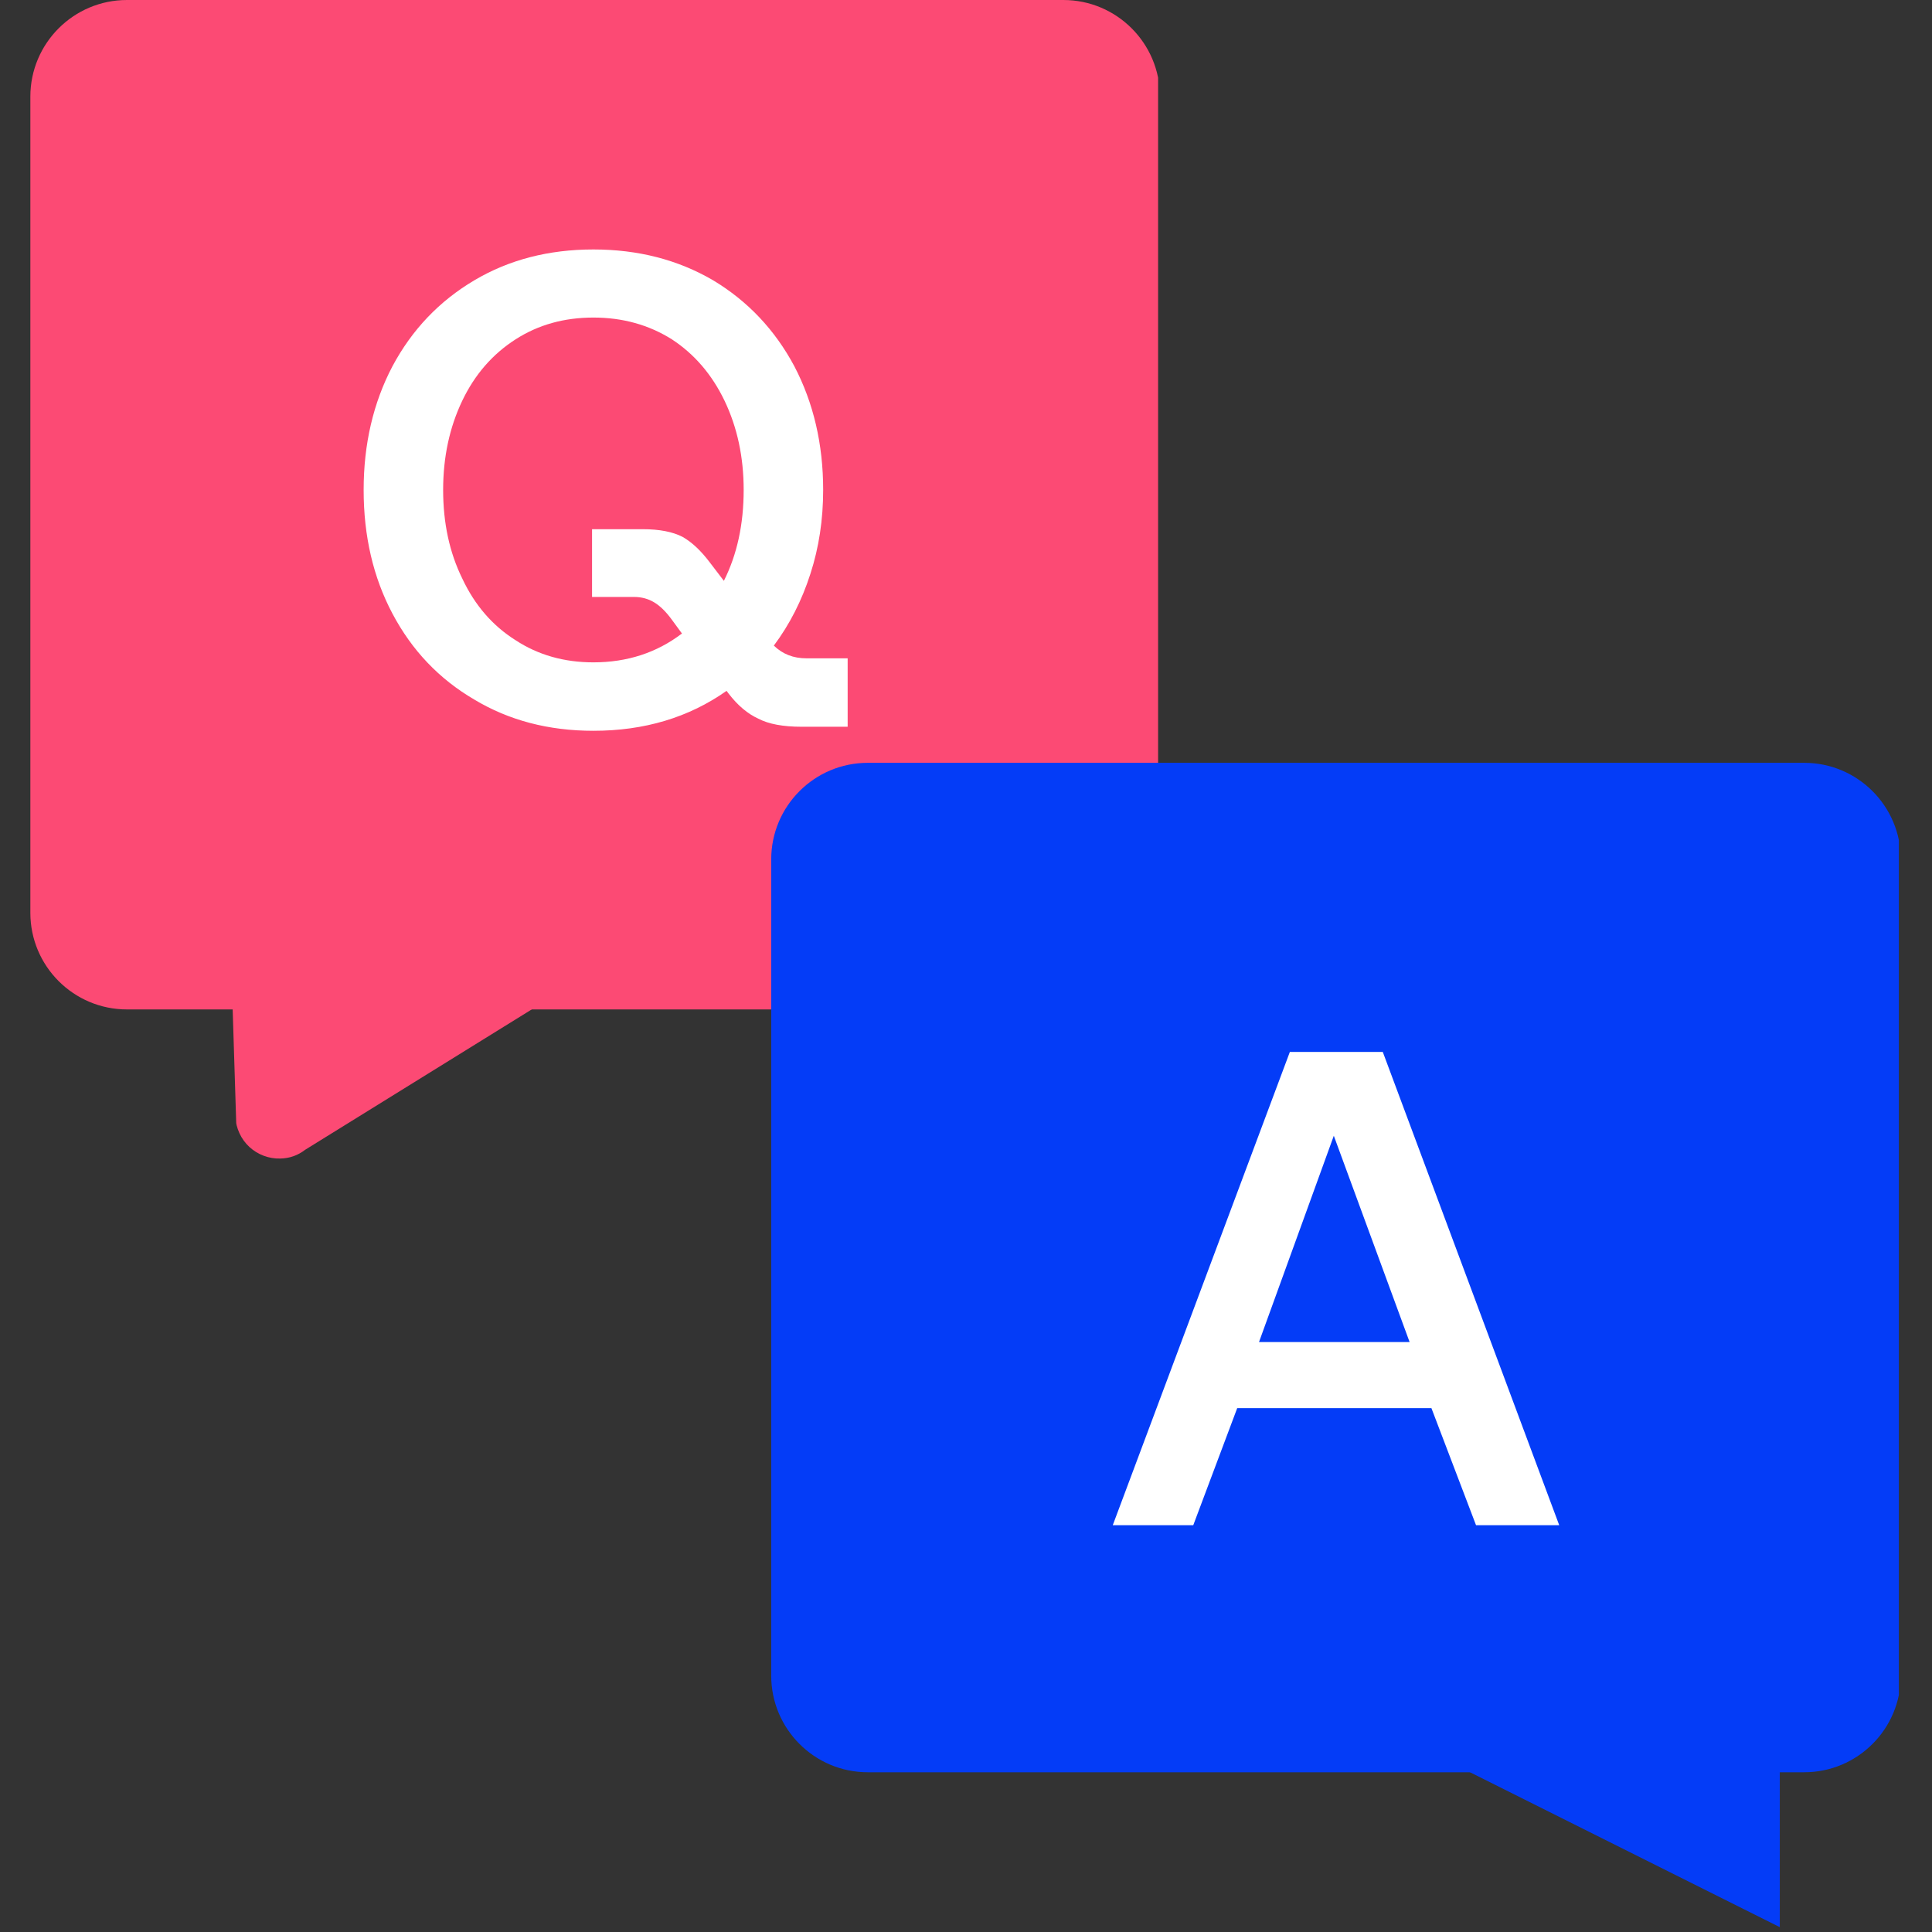 <svg xmlns="http://www.w3.org/2000/svg" xmlns:xlink="http://www.w3.org/1999/xlink" width="120" zoomAndPan="magnify" viewBox="0 0 90 90" height="120" preserveAspectRatio="xMidYMid meet" version="1.0"><rect x="0" y="0" width="90" height="90" fill="#333333" stroke="none"/><defs><g/><clipPath id="a6b88bffec"><path d="M 10 37 L 26 37 L 26 54 L 10 54 Z M 10 37 " clip-rule="nonzero"/></clipPath><clipPath id="4b849aef12"><path d="M 25.52 36.582 L 26.059 53.824 L 11.066 54.293 L 10.527 37.051 Z M 25.52 36.582 " clip-rule="nonzero"/></clipPath><clipPath id="a36becf1e3"><path d="M 25.52 36.582 L 26.059 53.824 L 11.066 54.293 L 10.527 37.051 Z M 25.52 36.582 " clip-rule="nonzero"/></clipPath><clipPath id="efef76e404"><path d="M 1.414 0 L 54 0 L 54 47.023 L 1.414 47.023 Z M 1.414 0 " clip-rule="nonzero"/></clipPath><clipPath id="033285ba09"><path d="M 5.914 0 L 49.535 0 C 52.02 0 54.035 2.016 54.035 4.5 L 54.035 42.523 C 54.035 45.008 52.02 47.023 49.535 47.023 L 5.914 47.023 C 3.43 47.023 1.414 45.008 1.414 42.523 L 1.414 4.5 C 1.414 2.016 3.43 0 5.914 0 Z M 5.914 0 " clip-rule="nonzero"/></clipPath><clipPath id="bfe21eea15"><path d="M 54 75.523 L 82.91 75.523 L 82.91 89.773 L 54 89.773 Z M 54 75.523 " clip-rule="nonzero"/></clipPath><clipPath id="f55377562f"><path d="M 35.926 35.535 L 88.645 35.535 L 88.645 82.559 L 35.926 82.559 Z M 35.926 35.535 " clip-rule="nonzero"/></clipPath><clipPath id="f4acb916d5"><path d="M 40.426 35.535 L 84.047 35.535 C 86.531 35.535 88.547 37.551 88.547 40.035 L 88.547 78.059 C 88.547 80.543 86.531 82.559 84.047 82.559 L 40.426 82.559 C 37.941 82.559 35.926 80.543 35.926 78.059 L 35.926 40.035 C 35.926 37.551 37.941 35.535 40.426 35.535 Z M 40.426 35.535 " clip-rule="nonzero"/></clipPath></defs><g clip-path="url(#a6b88bffec)"><g clip-path="url(#4b849aef12)"><g clip-path="url(#a36becf1e3)"><path fill="#fc4a74" d="M 10.969 52.004 L 10.574 39.352 C 10.566 39.176 10.586 39 10.625 38.828 C 10.668 38.652 10.73 38.488 10.812 38.332 C 10.898 38.176 11 38.031 11.121 37.902 C 11.242 37.773 11.379 37.66 11.531 37.566 C 11.684 37.473 11.844 37.402 12.016 37.352 C 12.184 37.297 12.359 37.27 12.535 37.266 C 12.715 37.258 12.891 37.277 13.062 37.316 C 13.234 37.355 13.398 37.418 13.559 37.504 L 24.711 43.48 C 24.867 43.566 25.012 43.668 25.141 43.789 C 25.27 43.914 25.383 44.051 25.477 44.199 C 25.57 44.352 25.641 44.512 25.695 44.684 C 25.746 44.852 25.773 45.027 25.777 45.207 C 25.785 45.383 25.766 45.559 25.727 45.73 C 25.688 45.906 25.625 46.07 25.539 46.227 C 25.457 46.383 25.352 46.527 25.23 46.656 C 25.109 46.789 24.973 46.898 24.82 46.992 L 14.215 53.562 C 13.875 53.824 13.488 53.961 13.059 53.969 C 12.793 53.977 12.535 53.934 12.285 53.84 C 12.035 53.746 11.812 53.609 11.617 53.43 C 11.422 53.246 11.266 53.035 11.156 52.793 C 11.043 52.551 10.98 52.297 10.969 52.031 Z M 10.969 52.004 " fill-opacity="1" fill-rule="nonzero"/></g></g></g><g clip-path="url(#efef76e404)"><g clip-path="url(#033285ba09)"><path fill="#fc4a74" d="M 1.414 0 L 53.949 0 L 53.949 47.023 L 1.414 47.023 Z M 1.414 0 " fill-opacity="1" fill-rule="nonzero"/></g></g><g clip-path="url(#bfe21eea15)"><path fill="#043cf7" d="M 54.035 75.336 L 82.91 75.336 L 82.91 89.773 Z M 54.035 75.336 " fill-opacity="1" fill-rule="nonzero"/></g><g clip-path="url(#f55377562f)"><g clip-path="url(#f4acb916d5)"><path fill="#043cf7" d="M 35.926 35.535 L 88.457 35.535 L 88.457 82.559 L 35.926 82.559 Z M 35.926 35.535 " fill-opacity="1" fill-rule="nonzero"/></g></g><g fill="#ffffff" fill-opacity="1"><g transform="translate(15.768, 33.855)"><g><path d="M 23.719 -3.188 L 23.719 0 L 21.578 0 C 20.711 0 20.039 -0.125 19.562 -0.375 C 19.062 -0.602 18.598 -0.992 18.172 -1.547 L 18.078 -1.672 C 16.316 -0.43 14.25 0.188 11.875 0.188 C 9.789 0.188 7.941 -0.297 6.328 -1.266 C 4.691 -2.223 3.422 -3.555 2.516 -5.266 C 1.617 -6.961 1.172 -8.883 1.172 -11.031 C 1.172 -13.164 1.617 -15.086 2.516 -16.797 C 3.422 -18.492 4.691 -19.828 6.328 -20.797 C 7.941 -21.754 9.789 -22.234 11.875 -22.234 C 13.957 -22.234 15.816 -21.754 17.453 -20.797 C 19.066 -19.828 20.328 -18.492 21.234 -16.797 C 22.129 -15.086 22.578 -13.164 22.578 -11.031 C 22.578 -9.645 22.379 -8.344 21.984 -7.125 C 21.586 -5.883 21.02 -4.77 20.281 -3.781 C 20.688 -3.383 21.191 -3.188 21.797 -3.188 Z M 16 -4.344 L 15.531 -4.984 C 15.258 -5.359 14.984 -5.629 14.703 -5.797 C 14.43 -5.961 14.117 -6.047 13.766 -6.047 L 11.812 -6.047 L 11.812 -9.203 L 14.172 -9.203 C 14.953 -9.203 15.57 -9.082 16.031 -8.844 C 16.469 -8.594 16.891 -8.195 17.297 -7.656 L 17.953 -6.797 C 18.566 -8.016 18.875 -9.426 18.875 -11.031 C 18.875 -12.562 18.578 -13.945 17.984 -15.188 C 17.398 -16.406 16.582 -17.359 15.531 -18.047 C 14.457 -18.723 13.238 -19.062 11.875 -19.062 C 10.508 -19.062 9.301 -18.723 8.25 -18.047 C 7.176 -17.359 6.348 -16.406 5.766 -15.188 C 5.172 -13.945 4.875 -12.562 4.875 -11.031 C 4.875 -9.488 5.172 -8.113 5.766 -6.906 C 6.348 -5.664 7.176 -4.707 8.25 -4.031 C 9.301 -3.344 10.508 -3 11.875 -3 C 13.445 -3 14.82 -3.445 16 -4.344 Z M 16 -4.344 "/></g></g></g><g fill="#ffffff" fill-opacity="1"><g transform="translate(51.587, 71.049)"><g><path d="M 0.25 0 L 8.5 -22.047 L 12.828 -22.047 L 21.047 0 L 17.172 0 L 15.094 -5.453 L 6.047 -5.453 L 4 0 Z M 7.062 -8.531 L 14.078 -8.531 L 10.547 -18.141 Z M 7.062 -8.531 "/></g></g></g></svg>